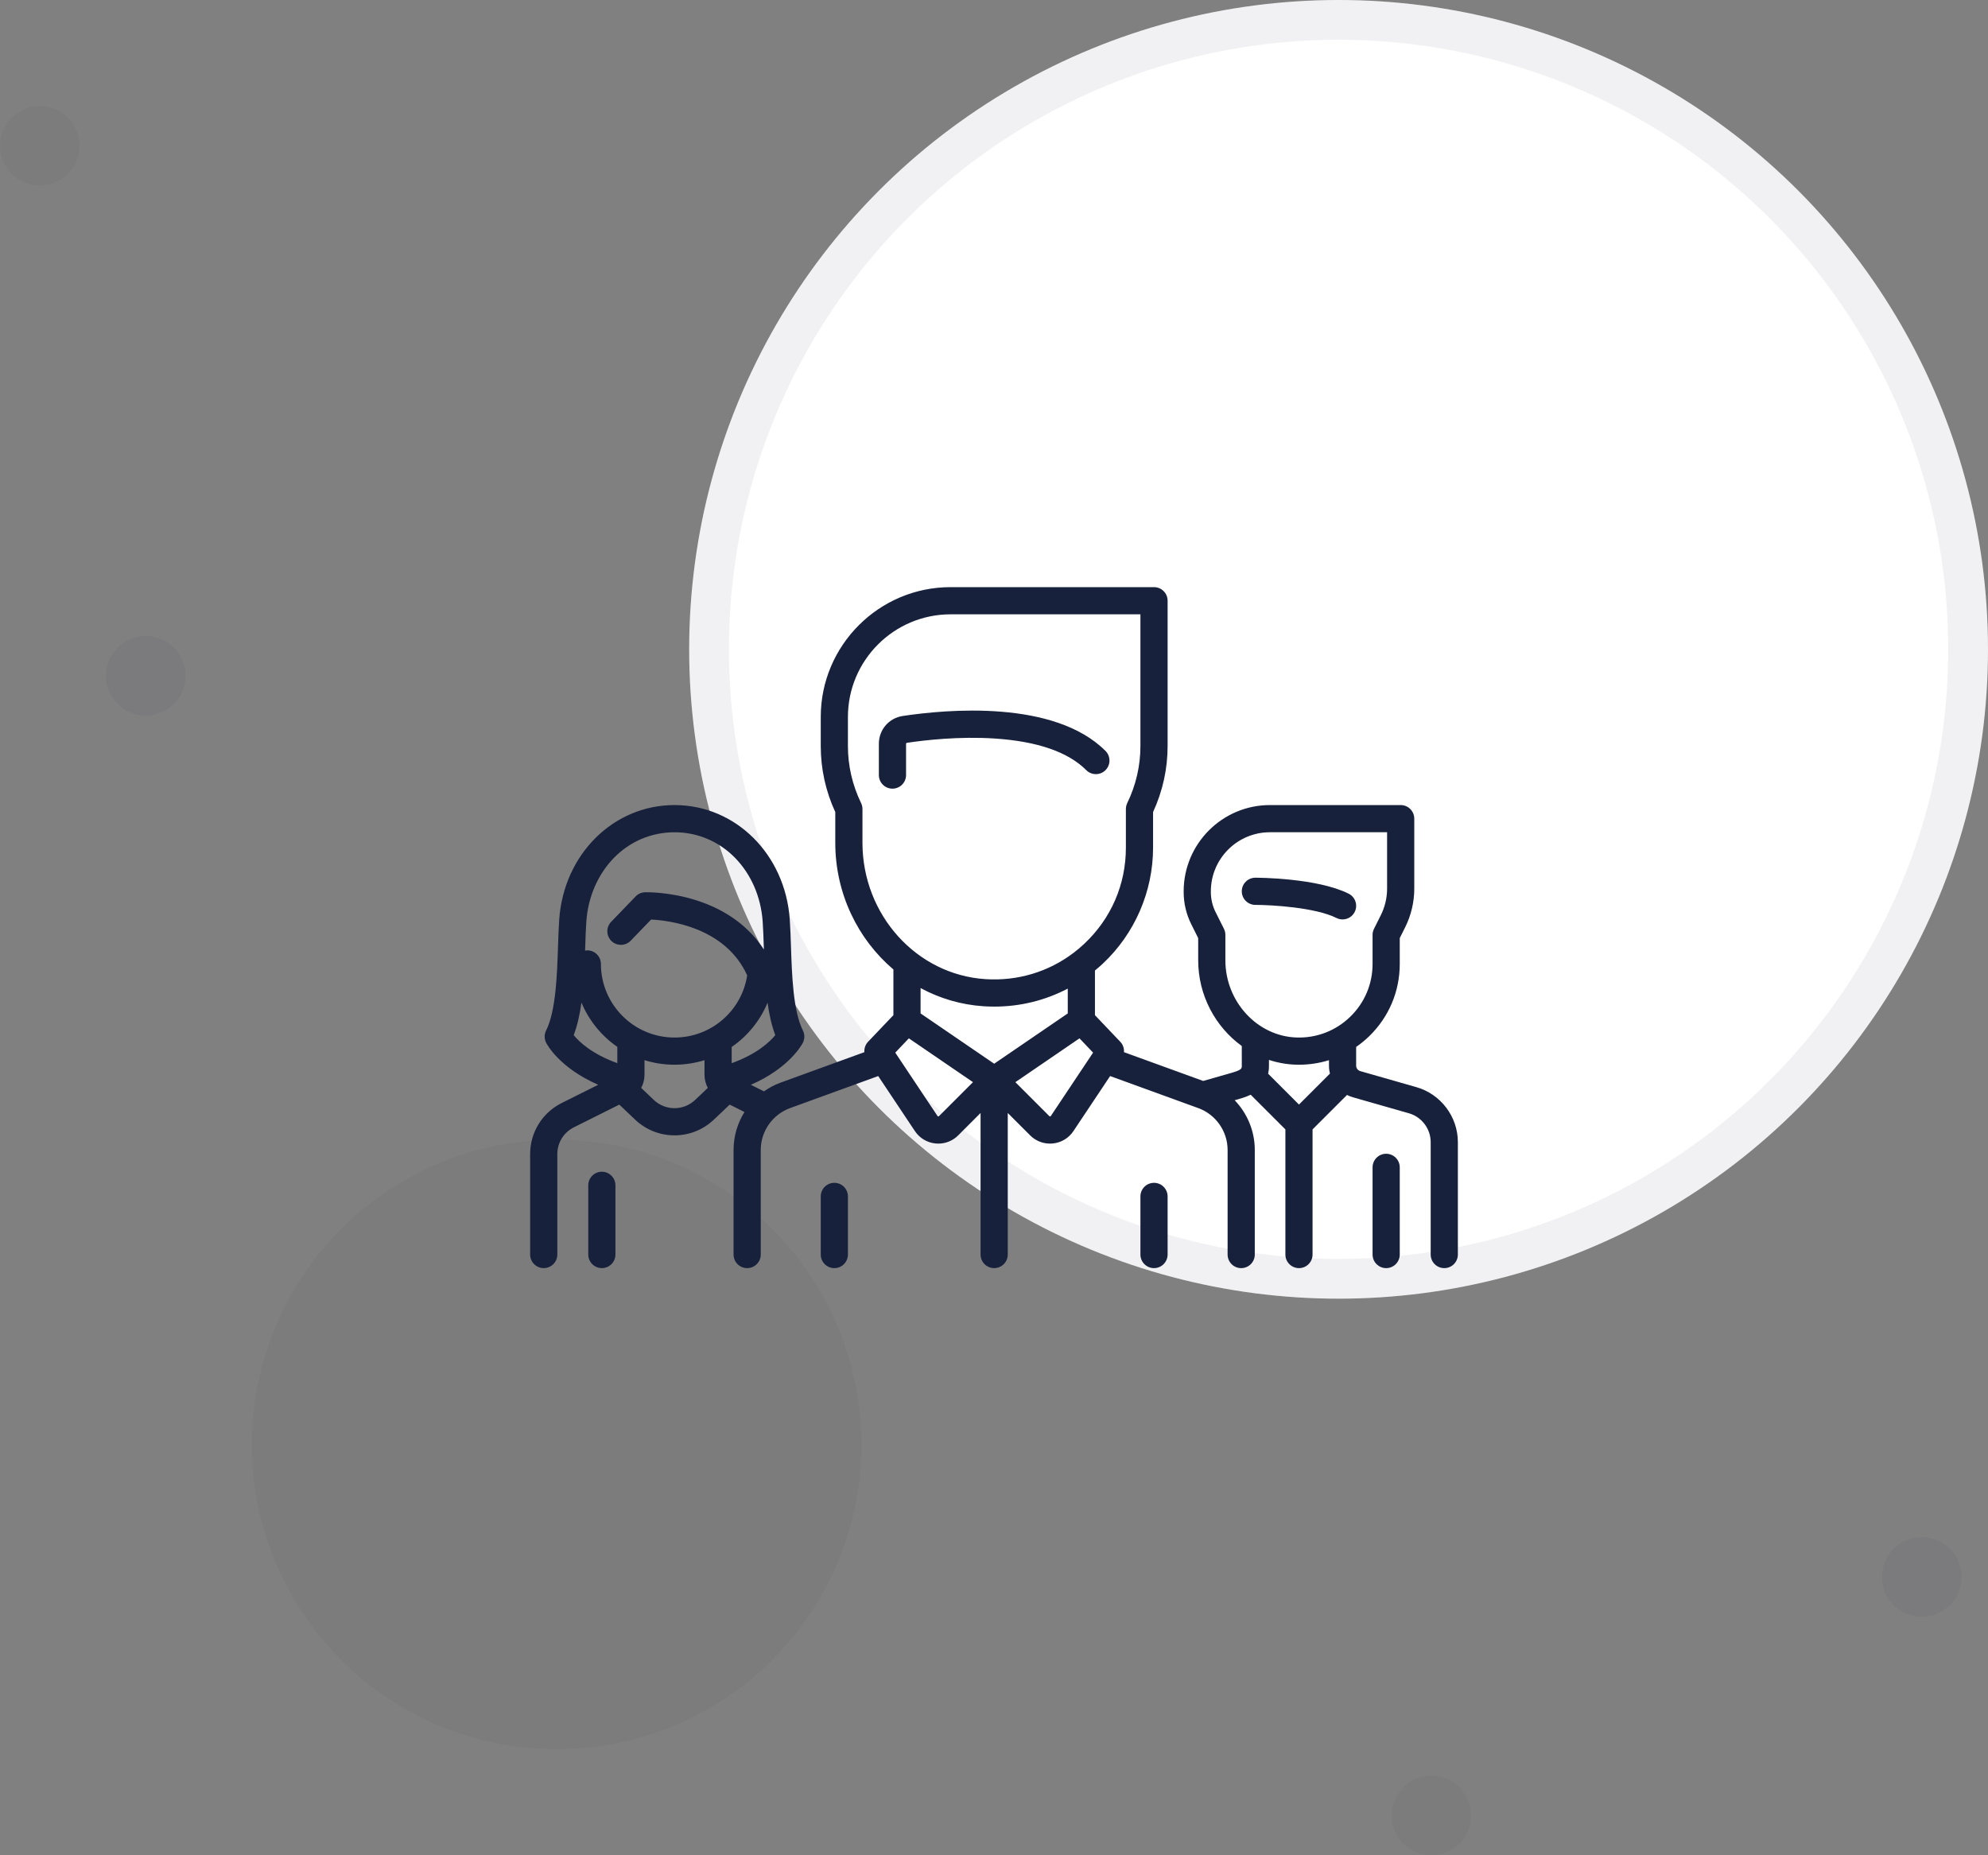 <svg xmlns="http://www.w3.org/2000/svg" width="150" height="140" viewBox="0 0 150 140" fill="none"><rect x="0" y="0" width="150" height="140" fill="#808080" stroke="none"/><circle cx="101" cy="49" r="49" fill="white"></circle><circle cx="101" cy="49" r="47.5" stroke="#17213C" stroke-opacity="0.06" stroke-width="3"></circle><circle cx="42" cy="109" r="23" fill="#17213C" fill-opacity="0.03"></circle><circle cx="3" cy="11" r="3" fill="#17213C" fill-opacity="0.03"></circle><circle cx="11" cy="51" r="3" fill="#17213C" fill-opacity="0.05"></circle><circle cx="145" cy="119" r="3" fill="#17213C" fill-opacity="0.05"></circle><circle cx="108" cy="137" r="3" fill="#17213C" fill-opacity="0.03"></circle><path d="M101.759 67.438C99.377 66.247 94.911 66.233 94.722 66.233C94.156 66.233 93.696 66.692 93.696 67.259C93.696 67.825 94.156 68.284 94.722 68.284C95.874 68.284 99.22 68.462 100.841 69.272C100.989 69.346 101.145 69.381 101.299 69.381C101.675 69.381 102.037 69.173 102.217 68.814C102.47 68.307 102.265 67.691 101.759 67.438Z" fill="#17213C"></path><path d="M106.871 82.037L102.636 80.827C102.453 80.775 102.325 80.605 102.325 80.415V79.002C102.67 78.763 102.999 78.496 103.306 78.198C104.795 76.753 105.615 74.815 105.615 72.74V70.79L106.024 69.971C106.473 69.072 106.711 68.066 106.711 67.061V61.777C106.711 61.211 106.252 60.751 105.686 60.751H95.818C92.23 60.751 89.311 63.671 89.311 67.259V67.32C89.311 68.155 89.508 68.992 89.882 69.74L90.407 70.79V72.465C90.407 75.119 91.715 77.5 93.696 78.933L93.697 80.415C93.697 80.643 93.697 80.738 92.85 80.98L90.784 81.57L84.806 79.397C84.828 79.115 84.733 78.828 84.527 78.612L82.617 76.605V73.236C82.819 73.07 83.018 72.899 83.21 72.718C85.62 70.46 87.002 67.271 87.002 63.969V61.279C87.73 59.696 88.099 58.02 88.099 56.295V45.331C88.099 44.765 87.639 44.306 87.073 44.306H71.724C66.322 44.306 61.928 48.701 61.928 54.102V56.295C61.928 58.021 62.296 59.696 63.024 61.279V63.594C63.024 67.427 64.728 70.88 67.409 73.157V76.605L65.499 78.612C65.293 78.828 65.198 79.115 65.22 79.397L58.911 81.691C58.454 81.857 58.029 82.082 57.643 82.355L56.653 81.86C59.602 80.576 60.536 78.771 60.581 78.681C60.725 78.392 60.725 78.053 60.581 77.764C59.841 76.285 59.752 73.576 59.68 71.398C59.656 70.673 59.633 69.989 59.59 69.379C59.24 64.46 55.501 60.751 50.893 60.751C46.284 60.751 42.545 64.46 42.195 69.379C42.152 69.989 42.129 70.674 42.105 71.398C42.033 73.576 41.944 76.285 41.205 77.764C41.06 78.052 41.06 78.392 41.205 78.681C41.249 78.771 42.182 80.572 45.137 81.858L42.385 83.233C40.914 83.969 40 85.448 40 87.093V94.668C40 95.234 40.459 95.693 41.025 95.693C41.592 95.693 42.051 95.234 42.051 94.668V87.093C42.051 86.23 42.53 85.454 43.302 85.068L46.729 83.355L47.92 84.487C48.754 85.279 49.823 85.675 50.893 85.675C51.962 85.675 53.032 85.279 53.865 84.487L55.057 83.355L56.174 83.913C55.648 84.755 55.349 85.742 55.349 86.776V94.668C55.349 95.235 55.808 95.694 56.374 95.694C56.941 95.694 57.4 95.235 57.4 94.668V86.776C57.4 85.369 58.289 84.1 59.612 83.618L66.263 81.2L69.032 85.353C69.386 85.884 69.954 86.225 70.589 86.288C70.659 86.295 70.73 86.298 70.8 86.298C71.36 86.298 71.897 86.078 72.298 85.677L73.987 83.987V94.668C73.987 95.235 74.447 95.694 75.013 95.694C75.579 95.694 76.038 95.235 76.038 94.668V83.987L77.728 85.677C78.129 86.078 78.665 86.298 79.226 86.298C79.296 86.298 79.366 86.295 79.437 86.288C80.072 86.225 80.639 85.885 80.993 85.353L83.762 81.2L90.414 83.619C91.737 84.1 92.626 85.369 92.626 86.776V94.669C92.626 95.235 93.085 95.694 93.651 95.694C94.218 95.694 94.677 95.235 94.677 94.669V86.776C94.677 85.351 94.11 84.014 93.16 83.025L93.413 82.953C93.669 82.879 94.017 82.779 94.367 82.608L96.986 85.226V94.669C96.986 95.235 97.445 95.694 98.011 95.694C98.577 95.694 99.036 95.235 99.036 94.669V85.226L101.636 82.626C101.774 82.696 101.92 82.756 102.072 82.799L106.307 84.009C107.274 84.285 107.949 85.181 107.949 86.186V94.669C107.949 95.235 108.408 95.694 108.975 95.694C109.541 95.694 110 95.235 110 94.669V86.186C110 84.269 108.713 82.563 106.871 82.037ZM46.578 80.226C44.66 79.536 43.698 78.615 43.287 78.113C43.567 77.381 43.749 76.543 43.872 75.658C44.437 77.013 45.384 78.171 46.578 78.997V80.226ZM52.452 83.001C51.578 83.832 50.208 83.832 49.333 83.001L48.38 82.095C48.541 81.793 48.629 81.451 48.629 81.093V80C49.344 80.224 50.105 80.344 50.893 80.344C51.68 80.344 52.44 80.223 53.157 80.001L53.156 81.093C53.156 81.451 53.245 81.793 53.406 82.095L52.452 83.001ZM50.893 78.294C47.831 78.294 45.34 75.803 45.34 72.741C45.34 72.174 44.881 71.715 44.315 71.715C44.258 71.715 44.202 71.721 44.147 71.731C44.15 71.642 44.153 71.554 44.156 71.467C44.178 70.761 44.2 70.096 44.241 69.524C44.372 67.682 45.108 65.984 46.314 64.744C47.531 63.492 49.157 62.803 50.893 62.803C52.629 62.803 54.255 63.492 55.472 64.744C56.678 65.984 57.414 67.682 57.545 69.524C57.585 70.095 57.608 70.761 57.631 71.466C57.633 71.527 57.635 71.588 57.637 71.649C56.521 69.93 54.798 68.664 52.572 67.948C50.515 67.287 48.747 67.328 48.672 67.33C48.403 67.338 48.149 67.45 47.962 67.644L46.112 69.562C45.719 69.97 45.731 70.619 46.139 71.012C46.546 71.405 47.195 71.393 47.588 70.986L49.128 69.389C50.454 69.454 54.719 69.95 56.378 73.603C55.96 76.294 53.647 78.294 50.893 78.294ZM55.207 80.229L55.207 79.006C56.4 78.185 57.349 77.03 57.914 75.664C58.037 76.546 58.219 77.383 58.498 78.113C58.09 78.611 57.123 79.539 55.207 80.229ZM65.075 63.594V61.05C65.075 60.896 65.04 60.743 64.973 60.604C64.313 59.238 63.978 57.788 63.978 56.295V54.102C63.978 49.831 67.453 46.357 71.724 46.357H86.048V56.295C86.048 57.788 85.713 59.238 85.053 60.604C84.986 60.743 84.951 60.896 84.951 61.05V63.97C84.951 66.747 83.835 69.322 81.808 71.222C81.555 71.459 81.292 71.682 81.021 71.889C81.015 71.893 81.009 71.897 81.003 71.902C79.104 73.343 76.778 74.044 74.35 73.887C69.149 73.55 65.075 69.029 65.075 63.594ZM70.848 84.226C70.841 84.234 70.825 84.25 70.791 84.247C70.758 84.243 70.745 84.224 70.739 84.216L67.55 79.432L68.576 78.354L73.414 81.66L70.848 84.226ZM75.013 80.269L69.46 76.474V74.56C70.897 75.336 72.506 75.822 74.217 75.933C74.487 75.95 74.756 75.959 75.023 75.959C76.984 75.959 78.871 75.49 80.566 74.601V76.474L75.013 80.269ZM79.287 84.216C79.281 84.224 79.268 84.244 79.235 84.247C79.201 84.251 79.185 84.234 79.178 84.227L76.612 81.661L81.45 78.354L82.476 79.432L79.287 84.216ZM98.011 83.351L95.684 81.024C95.725 80.839 95.748 80.637 95.747 80.415L95.747 79.982C96.393 80.194 97.073 80.32 97.778 80.341C97.857 80.343 97.935 80.344 98.014 80.344C98.792 80.344 99.552 80.227 100.275 80.002V80.415C100.275 80.62 100.3 80.82 100.349 81.013L98.011 83.351ZM101.878 76.726C100.791 77.781 99.355 78.338 97.839 78.291C94.872 78.202 92.458 75.588 92.458 72.465V70.548C92.458 70.389 92.421 70.232 92.35 70.089L91.716 68.823C91.484 68.358 91.362 67.839 91.362 67.32V67.259C91.362 64.801 93.361 62.802 95.818 62.802H104.66V67.061C104.66 67.749 104.497 68.439 104.19 69.054L103.672 70.089C103.601 70.232 103.564 70.389 103.564 70.548V72.741C103.564 74.255 102.965 75.671 101.878 76.726Z" fill="#17213C"></path><path d="M104.589 87.064C104.023 87.064 103.564 87.524 103.564 88.09V94.668C103.564 95.234 104.023 95.694 104.589 95.694C105.155 95.694 105.615 95.234 105.615 94.668V88.09C105.615 87.524 105.155 87.064 104.589 87.064Z" fill="#17213C"></path><path d="M45.411 88.42C44.845 88.42 44.386 88.879 44.386 89.445V94.668C44.386 95.234 44.845 95.693 45.411 95.693C45.977 95.693 46.436 95.234 46.436 94.668V89.445C46.436 88.879 45.977 88.42 45.411 88.42Z" fill="#17213C"></path><path d="M83.413 56.666C79.534 52.788 71.42 53.53 68.111 54.029C67.069 54.186 66.313 55.068 66.313 56.126V58.488C66.313 59.054 66.772 59.513 67.338 59.513C67.904 59.513 68.364 59.054 68.364 58.488V56.126C68.364 56.091 68.387 56.061 68.417 56.056C69.739 55.857 72.362 55.55 75.079 55.731C78.276 55.944 80.593 56.746 81.963 58.117C82.363 58.517 83.012 58.517 83.413 58.117C83.813 57.716 83.813 57.067 83.413 56.666Z" fill="#17213C"></path><path d="M62.953 89.257C62.387 89.257 61.928 89.716 61.928 90.283V94.668C61.928 95.234 62.387 95.694 62.953 95.694C63.519 95.694 63.978 95.234 63.978 94.668V90.283C63.978 89.716 63.519 89.257 62.953 89.257Z" fill="#17213C"></path><path d="M87.073 89.257C86.507 89.257 86.048 89.716 86.048 90.283V94.668C86.048 95.234 86.507 95.694 87.073 95.694C87.639 95.694 88.099 95.234 88.099 94.668V90.283C88.099 89.716 87.639 89.257 87.073 89.257Z" fill="#17213C"></path></svg>